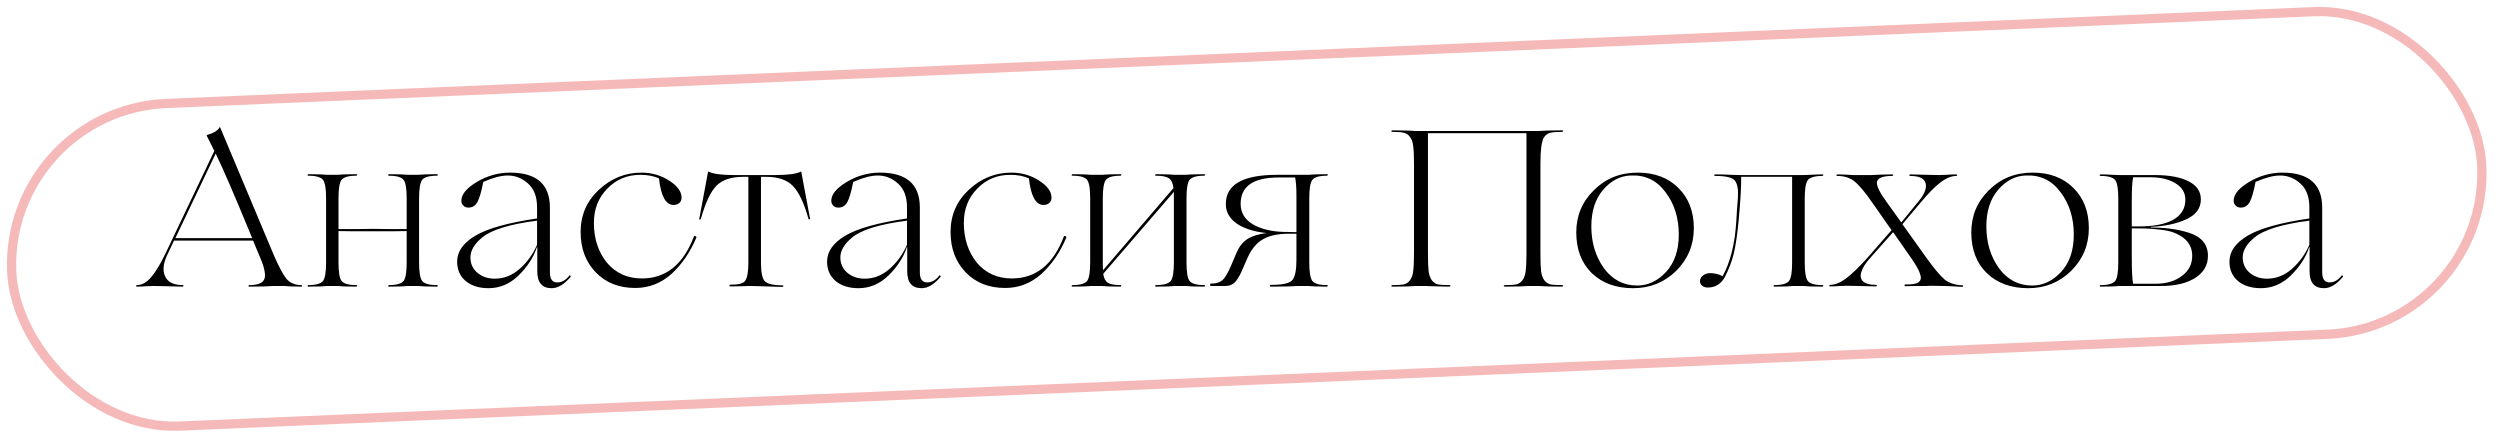 <?xml version="1.0" encoding="UTF-8"?> <svg xmlns="http://www.w3.org/2000/svg" width="271" height="48" viewBox="0 0 271 48" fill="none"> <path d="M32.665 30.904C32.713 30.904 32.737 30.936 32.737 31C32.737 31.048 32.713 31.072 32.665 31.072C32.313 31.072 31.921 31.064 31.489 31.048L30.817 31H29.593L28.681 31.048C28.073 31.064 27.521 31.072 27.025 31.072C26.961 31.072 26.929 31.048 26.929 31C26.945 30.952 26.977 30.92 27.025 30.904C27.985 30.904 28.537 30.664 28.681 30.184C28.825 29.704 28.625 28.856 28.081 27.64L27.433 26.08H23.377H18.865L18.241 27.4C17.713 28.424 17.593 29.264 17.881 29.92C18.169 30.576 18.809 30.904 19.801 30.904C19.865 30.904 19.897 30.928 19.897 30.976C19.881 31.024 19.849 31.056 19.801 31.072C19.401 31.072 18.753 31.056 17.857 31.024C17.425 31.008 17.033 31 16.681 31C16.665 31 16.417 31.008 15.937 31.024C15.473 31.056 15.105 31.072 14.833 31.072C14.785 31.072 14.761 31.048 14.761 31C14.761 30.936 14.785 30.904 14.833 30.904C15.377 30.904 15.889 30.624 16.369 30.064C16.865 29.488 17.393 28.616 17.953 27.448L23.233 16.36L22.417 14.728C22.401 14.696 22.409 14.664 22.441 14.632C23.177 14.424 23.633 14.144 23.809 13.792C23.825 13.776 23.841 13.776 23.857 13.792L29.665 27.616C30.225 28.912 30.689 29.784 31.057 30.232C31.457 30.68 31.993 30.904 32.665 30.904ZM19.009 25.816H23.353H27.337C25.449 21.224 24.129 18.168 23.377 16.648L19.009 25.816ZM47.372 30.904C47.436 30.904 47.468 30.928 47.468 30.976C47.452 31.024 47.42 31.056 47.372 31.072C46.956 31.072 46.516 31.064 46.052 31.048L45.332 31H44.204L43.508 31.048C43.028 31.064 42.58 31.072 42.164 31.072C42.1 31.072 42.068 31.048 42.068 31C42.084 30.952 42.116 30.92 42.164 30.904C43.012 30.904 43.548 30.744 43.772 30.424C43.98 30.12 44.084 29.456 44.084 28.432V25.048C43.476 25.048 42.908 25.056 42.38 25.072H40.46H38.396C37.788 25.056 37.22 25.048 36.692 25.048V28.432C36.692 29.456 36.796 30.12 37.004 30.424C37.228 30.744 37.764 30.904 38.612 30.904C38.676 30.904 38.716 30.928 38.732 30.976C38.716 31.024 38.676 31.056 38.612 31.072C38.196 31.072 37.748 31.064 37.268 31.048L36.572 31H35.468L34.772 31.048C34.292 31.064 33.844 31.072 33.428 31.072C33.364 31.072 33.332 31.048 33.332 31C33.348 30.952 33.38 30.92 33.428 30.904C34.276 30.904 34.812 30.744 35.036 30.424C35.244 30.12 35.348 29.456 35.348 28.432V21.496C35.348 20.488 35.244 19.832 35.036 19.528C34.812 19.208 34.276 19.048 33.428 19.048C33.364 19.048 33.332 19.024 33.332 18.976C33.348 18.928 33.38 18.896 33.428 18.88C33.844 18.88 34.292 18.888 34.772 18.904L35.468 18.952H36.572L37.268 18.904C37.748 18.888 38.196 18.88 38.612 18.88C38.676 18.88 38.716 18.904 38.732 18.952C38.716 19 38.676 19.032 38.612 19.048C37.764 19.048 37.228 19.208 37.004 19.528C36.796 19.832 36.692 20.488 36.692 21.496V24.832H38.588C39.164 24.816 39.78 24.808 40.436 24.808C41.204 24.808 41.852 24.816 42.38 24.832H44.084V21.496C44.084 20.488 43.98 19.832 43.772 19.528C43.548 19.208 43.012 19.048 42.164 19.048C42.1 19.048 42.068 19.024 42.068 18.976C42.084 18.928 42.116 18.896 42.164 18.88C42.58 18.88 43.028 18.888 43.508 18.904L44.204 18.952H45.332L46.052 18.904C46.516 18.888 46.956 18.88 47.372 18.88C47.436 18.88 47.468 18.904 47.468 18.952C47.452 19 47.42 19.032 47.372 19.048C46.508 19.048 45.964 19.208 45.74 19.528C45.532 19.832 45.428 20.488 45.428 21.496V28.432C45.428 29.456 45.532 30.12 45.74 30.424C45.964 30.744 46.508 30.904 47.372 30.904ZM52.962 31.24C51.938 31.24 51.114 30.984 50.49 30.472C49.866 29.944 49.554 29.24 49.554 28.36C49.554 27.272 50.21 26.336 51.522 25.552C52.834 24.768 55.066 24.144 58.218 23.68V22.48C58.218 21.328 57.89 20.464 57.234 19.888C56.594 19.312 55.866 19.024 55.05 19.024C54.33 19.024 53.442 19.256 52.386 19.72C52.194 20.728 51.986 21.448 51.762 21.88C51.538 22.296 51.21 22.504 50.778 22.504C50.554 22.504 50.37 22.432 50.226 22.288C50.082 22.144 50.01 21.968 50.01 21.76C50.01 21.072 50.57 20.392 51.69 19.72C52.826 19.048 54.026 18.712 55.29 18.712C58.17 18.712 59.61 19.976 59.61 22.504V29.512C59.61 30.248 59.874 30.616 60.402 30.616C60.898 30.616 61.338 30.368 61.722 29.872C61.738 29.824 61.778 29.832 61.842 29.896C61.858 29.912 61.866 29.944 61.866 29.992C61.178 30.824 60.49 31.24 59.802 31.24C58.762 31.24 58.242 30.632 58.242 29.416V26.8H58.194C57.842 27.888 57.178 28.912 56.202 29.872C55.258 30.784 54.178 31.24 52.962 31.24ZM53.634 30.208C54.626 30.208 55.522 29.856 56.322 29.152C57.138 28.432 57.77 27.56 58.218 26.536V23.92C55.226 24.304 53.234 24.92 52.242 25.768C51.41 26.456 50.994 27.168 50.994 27.904C50.994 28.576 51.242 29.128 51.738 29.56C52.25 29.992 52.882 30.208 53.634 30.208ZM68.866 31.216C67.09 31.216 65.658 30.648 64.57 29.512C63.482 28.376 62.938 26.92 62.938 25.144C62.938 23.32 63.602 21.792 64.93 20.56C66.258 19.328 67.794 18.712 69.538 18.712C70.642 18.712 71.642 19 72.538 19.576C73.434 20.152 73.882 20.768 73.882 21.424C73.882 21.664 73.802 21.856 73.642 22C73.482 22.144 73.274 22.216 73.018 22.216C72.17 22.216 71.642 21.256 71.434 19.336C70.858 19.08 70.186 18.952 69.418 18.952C67.978 18.952 66.778 19.456 65.818 20.464C64.858 21.44 64.378 22.672 64.378 24.16C64.378 25.872 64.85 27.312 65.794 28.48C66.754 29.616 68.018 30.184 69.586 30.184C72.194 30.184 74.074 28.664 75.226 25.624C75.274 25.56 75.33 25.552 75.394 25.6C75.474 25.632 75.506 25.68 75.49 25.744C74.818 27.344 73.914 28.664 72.778 29.704C71.642 30.712 70.338 31.216 68.866 31.216ZM82.346 31.024L81.218 31L80.522 31.024C80.042 31.04 79.594 31.048 79.178 31.048C79.13 31.048 79.098 31.032 79.082 31C79.066 30.968 79.066 30.936 79.082 30.904C79.098 30.872 79.13 30.856 79.178 30.856C80.042 30.872 80.578 30.728 80.786 30.424C81.01 30.104 81.122 29.44 81.122 28.432V19.168H80.57C79.274 19.168 78.306 19.488 77.666 20.128C77.042 20.752 76.474 21.96 75.962 23.752C75.946 23.784 75.914 23.8 75.866 23.8C75.818 23.8 75.794 23.784 75.794 23.752L76.754 18.616C76.77 18.584 76.794 18.584 76.826 18.616C77.338 18.856 78.242 18.976 79.538 18.976H84.026C85.37 18.976 86.29 18.856 86.786 18.616C86.802 18.584 86.826 18.584 86.858 18.616L87.818 23.752C87.802 23.768 87.77 23.776 87.722 23.776C87.69 23.776 87.666 23.768 87.65 23.752C87.154 21.992 86.578 20.784 85.922 20.128C85.282 19.488 84.322 19.168 83.042 19.168H82.49V28.456C82.49 29.48 82.618 30.144 82.874 30.448C83.146 30.768 83.794 30.928 84.818 30.928C84.866 30.928 84.906 30.952 84.938 31C84.922 31.048 84.882 31.08 84.818 31.096C84.322 31.096 83.786 31.08 83.21 31.048L82.346 31.024ZM93.063 31.24C92.039 31.24 91.215 30.984 90.591 30.472C89.967 29.944 89.655 29.24 89.655 28.36C89.655 27.272 90.311 26.336 91.623 25.552C92.935 24.768 95.167 24.144 98.319 23.68V22.48C98.319 21.328 97.991 20.464 97.335 19.888C96.695 19.312 95.967 19.024 95.151 19.024C94.431 19.024 93.543 19.256 92.487 19.72C92.295 20.728 92.087 21.448 91.863 21.88C91.639 22.296 91.311 22.504 90.879 22.504C90.655 22.504 90.471 22.432 90.327 22.288C90.183 22.144 90.111 21.968 90.111 21.76C90.111 21.072 90.671 20.392 91.791 19.72C92.927 19.048 94.127 18.712 95.391 18.712C98.271 18.712 99.711 19.976 99.711 22.504V29.512C99.711 30.248 99.975 30.616 100.503 30.616C100.999 30.616 101.439 30.368 101.823 29.872C101.839 29.824 101.879 29.832 101.943 29.896C101.959 29.912 101.967 29.944 101.967 29.992C101.279 30.824 100.591 31.24 99.903 31.24C98.863 31.24 98.343 30.632 98.343 29.416V26.8H98.295C97.943 27.888 97.279 28.912 96.303 29.872C95.359 30.784 94.279 31.24 93.063 31.24ZM93.735 30.208C94.727 30.208 95.623 29.856 96.423 29.152C97.239 28.432 97.871 27.56 98.319 26.536V23.92C95.327 24.304 93.335 24.92 92.343 25.768C91.511 26.456 91.095 27.168 91.095 27.904C91.095 28.576 91.343 29.128 91.839 29.56C92.351 29.992 92.983 30.208 93.735 30.208ZM108.968 31.216C107.192 31.216 105.76 30.648 104.672 29.512C103.584 28.376 103.04 26.92 103.04 25.144C103.04 23.32 103.704 21.792 105.032 20.56C106.36 19.328 107.896 18.712 109.64 18.712C110.744 18.712 111.744 19 112.64 19.576C113.536 20.152 113.984 20.768 113.984 21.424C113.984 21.664 113.904 21.856 113.744 22C113.584 22.144 113.376 22.216 113.12 22.216C112.272 22.216 111.744 21.256 111.536 19.336C110.96 19.08 110.288 18.952 109.52 18.952C108.08 18.952 106.88 19.456 105.92 20.464C104.96 21.44 104.48 22.672 104.48 24.16C104.48 25.872 104.952 27.312 105.896 28.48C106.856 29.616 108.12 30.184 109.688 30.184C112.296 30.184 114.176 28.664 115.328 25.624C115.376 25.56 115.432 25.552 115.496 25.6C115.576 25.632 115.608 25.68 115.592 25.744C114.92 27.344 114.016 28.664 112.88 29.704C111.744 30.712 110.44 31.216 108.968 31.216ZM130.536 30.904C130.6 30.904 130.632 30.928 130.632 30.976C130.616 31.024 130.584 31.056 130.536 31.072C130.12 31.072 129.68 31.064 129.216 31.048L128.496 31H127.368L126.648 31.048C126.168 31.064 125.72 31.072 125.304 31.072C125.24 31.072 125.208 31.048 125.208 31C125.224 30.952 125.256 30.92 125.304 30.904C126.168 30.904 126.712 30.744 126.936 30.424C127.144 30.12 127.248 29.456 127.248 28.432V21.496V20.8L119.592 29.68C119.656 30.144 119.816 30.464 120.072 30.64C120.344 30.816 120.808 30.904 121.464 30.904C121.528 30.904 121.56 30.928 121.56 30.976C121.544 31.024 121.512 31.056 121.464 31.072C121.048 31.072 120.608 31.064 120.144 31.048L119.424 31H118.296L117.6 31.048C117.12 31.064 116.672 31.072 116.256 31.072C116.192 31.072 116.16 31.048 116.16 31C116.176 30.952 116.208 30.92 116.256 30.904C117.104 30.904 117.64 30.744 117.864 30.424C118.072 30.12 118.176 29.456 118.176 28.432V21.496C118.176 20.488 118.072 19.832 117.864 19.528C117.64 19.208 117.104 19.048 116.256 19.048C116.192 19.048 116.16 19.024 116.16 18.976C116.176 18.928 116.208 18.896 116.256 18.88C116.672 18.88 117.12 18.888 117.6 18.904L118.296 18.952H119.424L120.144 18.904C120.608 18.888 121.048 18.88 121.464 18.88C121.528 18.88 121.56 18.904 121.56 18.952C121.544 19 121.512 19.032 121.464 19.048C120.616 19.048 120.08 19.208 119.856 19.528C119.648 19.832 119.544 20.488 119.544 21.496V28.432C119.544 28.896 119.552 29.184 119.568 29.296L127.2 20.392C127.152 19.88 126.992 19.528 126.72 19.336C126.464 19.144 125.992 19.048 125.304 19.048C125.24 19.048 125.208 19.024 125.208 18.976C125.224 18.928 125.256 18.896 125.304 18.88C125.72 18.88 126.168 18.888 126.648 18.904L127.368 18.952H128.496L129.216 18.904C129.68 18.888 130.12 18.88 130.536 18.88C130.6 18.88 130.632 18.904 130.632 18.952C130.616 19 130.584 19.032 130.536 19.048C129.688 19.048 129.152 19.208 128.928 19.528C128.72 19.832 128.616 20.488 128.616 21.496V28.432C128.616 29.456 128.72 30.12 128.928 30.424C129.152 30.744 129.688 30.904 130.536 30.904ZM143.846 30.904C143.91 30.904 143.942 30.928 143.942 30.976C143.926 31.024 143.894 31.056 143.846 31.072C143.43 31.072 142.99 31.064 142.526 31.048L141.806 31H140.702L139.694 31.048C139.022 31.064 138.39 31.072 137.798 31.072C137.734 31.072 137.686 31.056 137.654 31.024C137.622 30.992 137.622 30.96 137.654 30.928C137.686 30.896 137.734 30.88 137.798 30.88C139.03 30.88 139.79 30.712 140.078 30.376C140.382 30.024 140.534 29.296 140.534 28.192V25.336H139.694C138.526 25.336 137.598 25.536 136.91 25.936C136.222 26.32 135.662 26.992 135.23 27.952L134.75 29.056C134.51 29.632 134.27 30.08 134.03 30.4C133.758 30.8 133.342 31 132.782 31H131.246C131.198 31 131.174 30.96 131.174 30.88C131.19 30.784 131.214 30.736 131.246 30.736H131.342C131.95 30.736 132.406 30.544 132.71 30.16C132.95 29.84 133.206 29.36 133.478 28.72L134.03 27.424C134.302 26.768 134.686 26.272 135.182 25.936C135.694 25.6 136.398 25.376 137.294 25.264C135.934 25.12 134.854 24.776 134.054 24.232C133.27 23.672 132.878 22.968 132.878 22.12C132.878 20.008 134.726 18.952 138.422 18.952H141.806L142.526 18.904C142.99 18.888 143.43 18.88 143.846 18.88C143.91 18.88 143.942 18.904 143.942 18.952C143.926 19 143.894 19.032 143.846 19.048C142.998 19.048 142.462 19.208 142.238 19.528C142.03 19.832 141.926 20.488 141.926 21.496V28.432C141.926 29.456 142.03 30.12 142.238 30.424C142.462 30.744 142.998 30.904 143.846 30.904ZM134.486 22.096C134.486 23.056 134.934 23.8 135.83 24.328C136.726 24.84 137.87 25.112 139.262 25.144H139.622L140.534 25.168V21.208C140.534 20.328 140.486 19.672 140.39 19.24H138.59C135.854 19.24 134.486 20.192 134.486 22.096ZM169.334 30.904C169.398 30.904 169.438 30.928 169.454 30.976C169.438 31.024 169.398 31.056 169.334 31.072C168.838 31.072 168.294 31.064 167.702 31.048L166.79 31H165.662L164.774 31.048C164.166 31.064 163.614 31.072 163.118 31.072C163.07 31.072 163.03 31.048 162.998 31C163.014 30.952 163.054 30.92 163.118 30.904C163.71 30.904 164.126 30.88 164.366 30.832C164.622 30.768 164.838 30.624 165.014 30.4C165.206 30.16 165.326 29.84 165.374 29.44C165.438 29.024 165.47 28.352 165.47 27.424V14.44H154.79V27.424C154.79 28.336 154.814 29 154.862 29.416C154.926 29.832 155.046 30.16 155.222 30.4C155.414 30.624 155.63 30.768 155.87 30.832C156.11 30.88 156.526 30.904 157.118 30.904C157.166 30.904 157.206 30.928 157.238 30.976C157.222 31.024 157.182 31.056 157.118 31.072C156.75 31.072 156.374 31.064 155.99 31.048C155.606 31.048 155.286 31.04 155.03 31.024C154.79 31.008 154.646 31 154.598 31H153.47L152.582 31.048C151.974 31.064 151.422 31.072 150.926 31.072C150.878 31.072 150.838 31.048 150.806 31C150.822 30.952 150.862 30.92 150.926 30.904C151.518 30.904 151.934 30.88 152.174 30.832C152.43 30.768 152.646 30.624 152.822 30.4C153.014 30.16 153.134 29.84 153.182 29.44C153.246 29.024 153.278 28.352 153.278 27.424V17.776C153.278 16.848 153.246 16.184 153.182 15.784C153.134 15.368 153.014 15.048 152.822 14.824C152.646 14.584 152.43 14.44 152.174 14.392C151.934 14.328 151.518 14.296 150.926 14.296C150.878 14.296 150.838 14.272 150.806 14.224C150.822 14.176 150.862 14.144 150.926 14.128C151.422 14.128 151.974 14.136 152.582 14.152L153.47 14.2H166.79L167.702 14.152C168.294 14.136 168.838 14.128 169.334 14.128C169.398 14.128 169.438 14.152 169.454 14.2C169.438 14.248 169.398 14.28 169.334 14.296C168.742 14.296 168.318 14.328 168.062 14.392C167.822 14.44 167.606 14.584 167.414 14.824C167.126 15.176 166.982 16.16 166.982 17.776V27.424C166.982 28.336 167.006 29 167.054 29.416C167.118 29.832 167.238 30.16 167.414 30.4C167.606 30.624 167.822 30.768 168.062 30.832C168.318 30.88 168.742 30.904 169.334 30.904ZM177.036 31.24C175.18 31.24 173.684 30.696 172.548 29.608C171.428 28.504 170.868 27.032 170.868 25.192C170.868 23.384 171.508 21.856 172.788 20.608C174.052 19.344 175.628 18.712 177.516 18.712C179.356 18.712 180.828 19.264 181.932 20.368C183.052 21.472 183.612 22.928 183.612 24.736C183.612 26.544 182.972 28.088 181.692 29.368C180.412 30.616 178.86 31.24 177.036 31.24ZM177.468 30.952C178.652 30.952 179.7 30.456 180.612 29.464C181.524 28.472 181.98 27.128 181.98 25.432C181.98 23.608 181.492 22.064 180.516 20.8C179.572 19.536 178.316 18.944 176.748 19.024C175.612 19.072 174.62 19.592 173.772 20.584C172.924 21.576 172.5 22.896 172.5 24.544C172.5 26.288 172.956 27.8 173.868 29.08C174.796 30.328 175.996 30.952 177.468 30.952ZM197.553 30.904C197.617 30.904 197.649 30.928 197.649 30.976C197.633 31.024 197.601 31.056 197.553 31.072C197.137 31.072 196.689 31.064 196.209 31.048L195.513 31H194.385L193.665 31.048C193.201 31.064 192.761 31.072 192.345 31.072C192.281 31.072 192.249 31.048 192.249 31C192.265 30.952 192.297 30.92 192.345 30.904C193.193 30.904 193.729 30.744 193.953 30.424C194.161 30.12 194.265 29.456 194.265 28.432V19.168H188.745C188.745 20.192 188.689 21.344 188.577 22.624L188.481 23.8C188.337 25.352 188.153 26.6 187.929 27.544C187.721 28.36 187.401 29.192 186.969 30.04C186.553 30.792 185.937 31.168 185.121 31.168C184.881 31.168 184.681 31.104 184.521 30.976C184.361 30.848 184.281 30.688 184.281 30.496C184.281 30.24 184.385 30.032 184.593 29.872C184.817 29.696 185.073 29.608 185.361 29.608C185.873 29.608 186.329 29.72 186.729 29.944C187.577 28.408 188.073 26.4 188.217 23.92L188.289 22.744C188.353 22.04 188.385 21.632 188.385 21.52C188.449 20.624 188.353 19.992 188.097 19.624C187.857 19.256 187.145 19.072 185.961 19.072C185.865 19.072 185.817 19.048 185.817 19C185.817 18.936 185.865 18.904 185.961 18.904C186.505 18.904 187.089 18.92 187.713 18.952L188.649 18.976H195.513L196.209 18.952C196.689 18.92 197.137 18.904 197.553 18.904C197.617 18.904 197.649 18.928 197.649 18.976C197.633 19.024 197.601 19.056 197.553 19.072C196.705 19.072 196.169 19.232 195.945 19.552C195.737 19.856 195.633 20.512 195.633 21.52V28.432C195.633 29.456 195.737 30.12 195.945 30.424C196.169 30.744 196.705 30.904 197.553 30.904ZM212.701 30.928C212.781 30.928 212.813 30.96 212.797 31.024C212.781 31.072 212.749 31.096 212.701 31.096C212.333 31.08 211.917 31.056 211.453 31.024C210.989 31.008 210.725 31 210.661 31L209.293 30.976C209.277 30.976 209.125 30.984 208.837 31C208.565 31 208.221 31 207.805 31C207.389 31.016 206.981 31.024 206.581 31.024C206.533 31.024 206.493 31.008 206.461 30.976C206.445 30.944 206.445 30.912 206.461 30.88C206.493 30.848 206.533 30.832 206.581 30.832C207.269 30.848 207.733 30.768 207.973 30.592C208.229 30.4 208.285 30.104 208.141 29.704C208.013 29.288 207.685 28.704 207.157 27.952L205.213 25.168L202.717 27.976C202.205 28.552 201.885 29.064 201.757 29.512C201.629 29.944 201.701 30.28 201.973 30.52C202.245 30.76 202.709 30.88 203.365 30.88C203.429 30.88 203.461 30.904 203.461 30.952C203.445 31 203.413 31.032 203.365 31.048C202.965 31.048 202.317 31.032 201.421 31C200.989 30.984 200.597 30.976 200.245 30.976H200.221L199.525 31C199.045 31.032 198.653 31.048 198.349 31.048C198.317 31.048 198.301 31.024 198.301 30.976C198.301 30.912 198.317 30.88 198.349 30.88C198.893 30.88 199.469 30.656 200.077 30.208C200.701 29.744 201.469 29.008 202.381 28L205.045 24.952L202.981 22C202.197 20.864 201.549 20.088 201.037 19.672C200.541 19.272 199.917 19.072 199.165 19.072C199.085 19.072 199.053 19.04 199.069 18.976L199.165 18.904C199.453 18.904 199.749 18.912 200.053 18.928C200.373 18.944 200.637 18.96 200.845 18.976C201.053 18.976 201.173 18.976 201.205 18.976H202.405C202.453 18.976 202.613 18.976 202.885 18.976C203.173 18.96 203.517 18.944 203.917 18.928C204.333 18.912 204.733 18.904 205.117 18.904C205.165 18.904 205.205 18.928 205.237 18.976C205.221 19.024 205.181 19.056 205.117 19.072C204.093 19.072 203.541 19.288 203.461 19.72C203.397 20.136 203.765 20.888 204.565 21.976L206.101 24.112L207.805 22.024C208.573 21.144 208.885 20.432 208.741 19.888C208.613 19.344 208.053 19.072 207.061 19.072C206.997 19.072 206.965 19.048 206.965 19C206.981 18.952 207.013 18.92 207.061 18.904C207.477 18.904 208.117 18.92 208.981 18.952C209.429 18.968 209.829 18.976 210.181 18.976H210.205C210.221 18.976 210.461 18.968 210.925 18.952C211.389 18.92 211.773 18.904 212.077 18.904C212.125 18.904 212.149 18.936 212.149 19C212.149 19.048 212.125 19.072 212.077 19.072C211.533 19.072 210.949 19.312 210.325 19.792C209.717 20.256 208.989 21 208.141 22.024L206.221 24.304L208.861 28C209.693 29.152 210.349 29.928 210.829 30.328C211.325 30.696 211.949 30.896 212.701 30.928ZM219.856 31.24C218 31.24 216.504 30.696 215.368 29.608C214.248 28.504 213.688 27.032 213.688 25.192C213.688 23.384 214.328 21.856 215.608 20.608C216.872 19.344 218.448 18.712 220.336 18.712C222.176 18.712 223.648 19.264 224.752 20.368C225.872 21.472 226.432 22.928 226.432 24.736C226.432 26.544 225.792 28.088 224.512 29.368C223.232 30.616 221.68 31.24 219.856 31.24ZM220.288 30.952C221.472 30.952 222.52 30.456 223.432 29.464C224.344 28.472 224.8 27.128 224.8 25.432C224.8 23.608 224.312 22.064 223.336 20.8C222.392 19.536 221.136 18.944 219.568 19.024C218.432 19.072 217.44 19.592 216.592 20.584C215.744 21.576 215.32 22.896 215.32 24.544C215.32 26.288 215.776 27.8 216.688 29.08C217.616 30.328 218.816 30.952 220.288 30.952ZM234.277 31H229.741L229.045 31.048C228.565 31.064 228.117 31.072 227.701 31.072C227.637 31.072 227.605 31.048 227.605 31C227.621 30.952 227.653 30.92 227.701 30.904C228.549 30.904 229.085 30.744 229.309 30.424C229.517 30.12 229.621 29.456 229.621 28.432V21.52C229.621 20.512 229.517 19.856 229.309 19.552C229.085 19.232 228.549 19.072 227.701 19.072C227.637 19.072 227.605 19.048 227.605 19C227.621 18.952 227.653 18.92 227.701 18.904C228.117 18.904 228.565 18.92 229.045 18.952L229.741 18.976H233.581C235.133 18.976 236.349 19.2 237.229 19.648C238.125 20.096 238.573 20.752 238.573 21.616C238.573 22.56 238.061 23.272 237.037 23.752C235.981 24.248 234.685 24.528 233.149 24.592V24.664C234.717 24.664 236.077 24.848 237.229 25.216C238.637 25.648 239.341 26.488 239.341 27.736C239.341 28.744 238.877 29.544 237.949 30.136C237.021 30.712 235.797 31 234.277 31ZM231.085 21.76V24.544H231.829C233.461 24.544 234.709 24.304 235.573 23.824C236.453 23.328 236.893 22.6 236.893 21.64C236.893 20.888 236.533 20.296 235.813 19.864C235.109 19.432 234.213 19.216 233.125 19.216H231.229C231.133 19.68 231.085 20.528 231.085 21.76ZM231.877 24.76H231.085V27.832C231.085 29.336 231.133 30.312 231.229 30.76H233.629C234.813 30.76 235.773 30.48 236.509 29.92C237.261 29.36 237.637 28.632 237.637 27.736C237.637 26.536 236.933 25.68 235.525 25.168C235.125 25.04 234.693 24.952 234.229 24.904C233.445 24.808 232.661 24.76 231.877 24.76ZM245.079 31.24C244.055 31.24 243.231 30.984 242.607 30.472C241.983 29.944 241.671 29.24 241.671 28.36C241.671 27.272 242.327 26.336 243.639 25.552C244.951 24.768 247.183 24.144 250.335 23.68V22.48C250.335 21.328 250.007 20.464 249.351 19.888C248.711 19.312 247.983 19.024 247.167 19.024C246.447 19.024 245.559 19.256 244.503 19.72C244.311 20.728 244.103 21.448 243.879 21.88C243.655 22.296 243.327 22.504 242.895 22.504C242.671 22.504 242.487 22.432 242.343 22.288C242.199 22.144 242.127 21.968 242.127 21.76C242.127 21.072 242.687 20.392 243.807 19.72C244.943 19.048 246.143 18.712 247.407 18.712C250.287 18.712 251.727 19.976 251.727 22.504V29.512C251.727 30.248 251.991 30.616 252.519 30.616C253.015 30.616 253.455 30.368 253.839 29.872C253.855 29.824 253.895 29.832 253.959 29.896C253.975 29.912 253.983 29.944 253.983 29.992C253.295 30.824 252.607 31.24 251.919 31.24C250.879 31.24 250.359 30.632 250.359 29.416V26.8H250.311C249.959 27.888 249.295 28.912 248.319 29.872C247.375 30.784 246.295 31.24 245.079 31.24ZM245.751 30.208C246.743 30.208 247.639 29.856 248.439 29.152C249.255 28.432 249.887 27.56 250.335 26.536V23.92C247.343 24.304 245.351 24.92 244.359 25.768C243.527 26.456 243.111 27.168 243.111 27.904C243.111 28.576 243.359 29.128 243.855 29.56C244.367 29.992 244.999 30.208 245.751 30.208Z" fill="black"></path> <rect x="0.521" y="11.966" width="268" height="35" rx="17.5" transform="rotate(-2.448 0.521 11.966)" stroke="#E22525" stroke-opacity="0.32"></rect> </svg> 